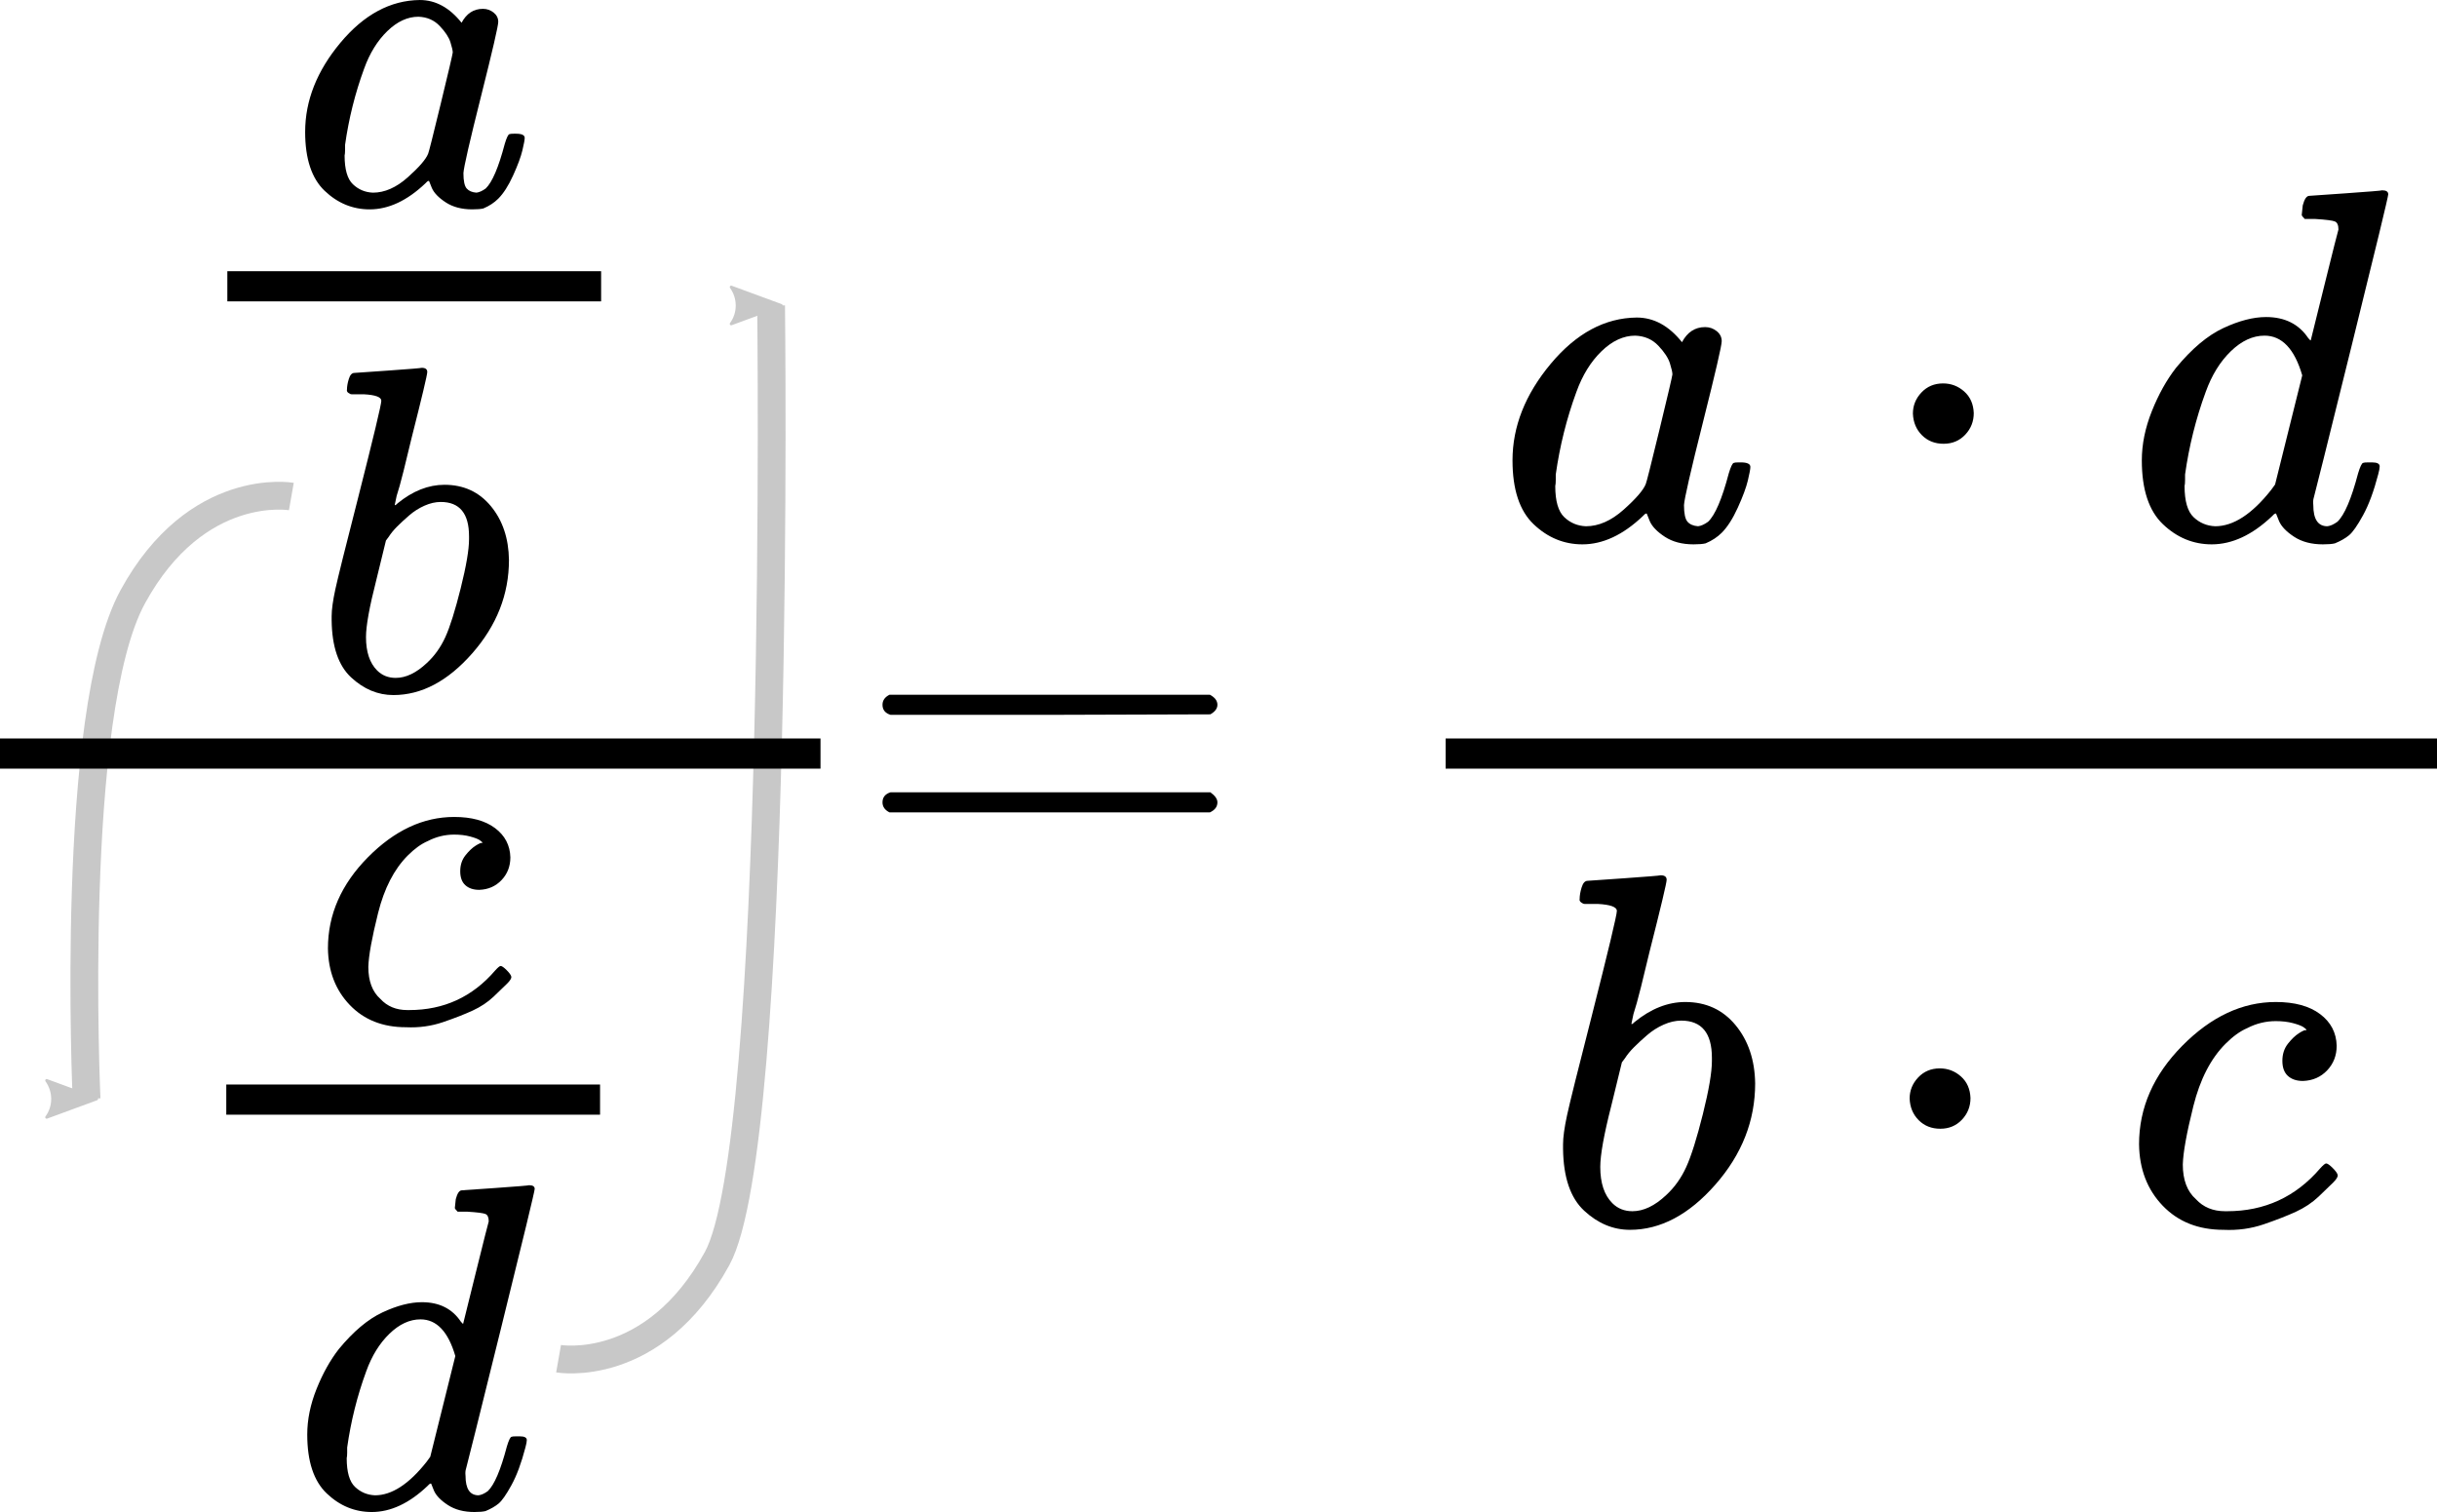<?xml version="1.0" encoding="UTF-8" standalone="no"?>
<svg xmlns:dc="http://purl.org/dc/elements/1.1/" xmlns:cc="http://creativecommons.org/ns#" xmlns:rdf="http://www.w3.org/1999/02/22-rdf-syntax-ns#" xmlns:svg="http://www.w3.org/2000/svg" xmlns="http://www.w3.org/2000/svg" xmlns:xlink="http://www.w3.org/1999/xlink" xmlns:sodipodi="http://sodipodi.sourceforge.net/DTD/sodipodi-0.dtd" xmlns:inkscape="http://www.inkscape.org/namespaces/inkscape" width="87.706px" height="54.413px" viewBox="0 -1518.6 4845.624 3006.498" version="1.1" id="svg86" sodipodi:docname="beg_42.svg" inkscape:version="0.92.2 5c3e80d, 2017-08-06">
  <sodipodi:namedview pagecolor="#ffffff" bordercolor="#666666" borderopacity="1" objecttolerance="10" gridtolerance="10" guidetolerance="10" inkscape:pageopacity="0" inkscape:pageshadow="2" inkscape:window-width="1248" inkscape:window-height="976" id="namedview88" showgrid="false" inkscape:zoom="5.1002767" inkscape:cx="42.453962" inkscape:cy="-1.4420048" inkscape:window-x="0" inkscape:window-y="0" inkscape:window-maximized="1" inkscape:current-layer="svg86"/>
  <defs id="defs8">
    <marker inkscape:stockid="Arrow2Mend" orient="auto" refY="0" refX="0" id="Arrow2Mend" style="overflow:visible" inkscape:isstock="true">
      <path id="path1083" style="fill:#c8c8c8;fill-opacity:1;fill-rule:evenodd;stroke:#c8c8c8;stroke-width:0.625;stroke-linejoin:round;stroke-opacity:1" d="M 8.719,4.034 -2.207,0.016 8.719,-4.002 c -1.745,2.372 -1.735,5.617 -6e-7,8.035 z" transform="scale(-0.6)" inkscape:connector-curvature="0"/>
    </marker>
    <marker inkscape:stockid="Arrow1Mend" orient="auto" refY="0" refX="0" id="Arrow1Mend" style="overflow:visible" inkscape:isstock="true">
      <path id="path1065" d="M 0,0 5,-5 -12.5,0 5,5 Z" style="fill:#000000;fill-opacity:1;fill-rule:evenodd;stroke:#000000;stroke-width:1pt;stroke-opacity:1" transform="matrix(-0.4,0,0,-0.4,-4,0)" inkscape:connector-curvature="0"/>
    </marker>
    <path id="MJX-597-TEX-I-61" d="m 33,157 q 0,101 76,192 76,91 171,92 51,0 90,-49 16,30 46,30 13,0 23,-8 10,-8 10,-20 0,-13 -37,-160 -37,-147 -38,-166 0,-25 7,-33 7,-8 21,-9 9,1 20,9 21,20 41,96 6,20 10,21 2,1 10,1 h 4 q 19,0 19,-9 0,-6 -5,-27 Q 496,96 481,63 466,30 449,13 436,0 417,-8 q -8,-2 -24,-2 -34,0 -57,15 -23,15 -30,31 l -6,15 q -1,1 -4,-1 -2,-2 -4,-4 -59,-56 -120,-56 -55,0 -97,40 -42,40 -42,127 z m 318,171 q 0,6 -5,22 -5,16 -23,35 -18,19 -46,20 -35,0 -67,-31 -32,-31 -50,-81 -29,-79 -41,-164 0,-3 0,-11 0,-8 -1,-12 0,-45 18,-62 18,-17 43,-18 38,0 75,33 37,33 44,51 2,4 27,107 25,103 26,111 z" inkscape:connector-curvature="0"/>
    <path id="MJX-597-TEX-I-62" d="m 73,647 q 0,10 4,23 4,13 12,13 1,0 72,5 71,5 73,6 12,0 12,-9 0,-9 -34,-143 -8,-34 -17,-70 -9,-36 -15,-54 l -4,-19 q 0,-3 6,3 49,40 101,40 62,0 100,-46 38,-46 39,-116 Q 422,169 343,79 264,-11 173,-11 123,-11 82,27 41,65 40,150 v 9 q 0,21 8,58 8,37 49,197 50,197 50,209 0,12 -38,14 -5,0 -8,0 h -5 q -10,0 -13,0 -3,0 -7,3 -4,3 -3,7 z M 336,325 v 6 q 0,74 -61,74 -17,0 -35,-8 -18,-8 -33,-21 -15,-13 -26,-24 -11,-11 -18,-22 l -6,-8 -21,-86 q -22,-86 -22,-122 0,-48 24,-72 16,-16 40,-16 33,0 67,32 25,23 40,56 15,33 33,105 18,72 18,106 z" inkscape:connector-curvature="0"/>
    <path id="MJX-597-TEX-I-63" d="m 34,159 q 0,109 86,196 86,87 186,87 56,0 88,-24 32,-24 33,-63 0,-29 -19,-49 -19,-20 -48,-21 -19,0 -30,10 -11,10 -11,30 0,20 11,34 11,14 22,21 11,7 14,6 h 1 q 0,2 -6,6 -6,4 -21,8 -15,4 -34,4 -30,0 -57,-14 -21,-9 -43,-31 -44,-44 -64,-124 -20,-80 -21,-116 0,-46 26,-69 22,-24 58,-24 h 4 q 112,0 185,85 9,10 12,10 4,0 13,-9 9,-9 10,-14 1,-5 -9,-15 Q 410,73 391,55 372,37 346,25 320,13 282,0 244,-13 202,-11 127,-11 81,37 35,85 34,159 Z" inkscape:connector-curvature="0"/>
    <path id="MJX-597-TEX-I-64" d="m 366,683 q 1,0 72,5 71,5 73,6 12,0 12,-8 0,-7 -73,-302 -73,-295 -75,-301 -2,-6 -1,-15 0,-42 28,-42 9,1 20,9 21,20 41,96 6,20 10,21 2,1 10,1 h 4 4 q 15,0 15,-8 0,-5 -3,-16 Q 490,79 473,48 456,17 445,8 434,-1 417,-8 q -8,-2 -24,-2 -34,0 -57,15 -23,15 -30,31 l -6,15 q -1,1 -4,-1 -2,-2 -4,-4 -59,-56 -120,-56 -55,0 -97,40 -42,40 -42,127 0,48 20,98 20,50 48,86 47,57 94,79 47,22 85,22 56,0 84,-42 5,-6 5,-4 1,4 27,109 26,105 28,111 0,13 -7,16 -7,3 -39,5 h -21 q -6,6 -6,8 0,2 2,19 5,19 13,19 z M 352,326 q -23,79 -75,79 -35,0 -67,-31 -32,-31 -50,-81 -29,-79 -41,-164 0,-3 0,-11 0,-8 -1,-12 0,-45 18,-62 18,-17 43,-18 54,0 111,72 l 8,11 z" inkscape:connector-curvature="0"/>
    <path id="MJX-597-TEX-N-3D" d="m 56,347 q 0,13 14,20 h 637 q 15,-8 15,-20 0,-11 -14,-19 L 390,327 H 72 q -16,5 -16,20 z m 0,-194 q 0,15 16,20 h 636 q 14,-10 14,-20 0,-13 -15,-20 H 70 q -14,7 -14,20 z" inkscape:connector-curvature="0"/>
    <path id="MJX-597-TEX-N-22C5" d="m 78,250 q 0,24 17,42 17,18 43,18 24,0 42,-16 18,-16 19,-43 0,-25 -17,-43 -17,-18 -43,-18 -26,0 -43,17 -17,17 -18,43 z" inkscape:connector-curvature="0"/>
    <marker inkscape:stockid="Arrow2Mend" orient="auto" refY="0" refX="0" id="Arrow2Mend-7" style="overflow:visible" inkscape:isstock="true">
      <path inkscape:connector-curvature="0" id="path1083-5" style="fill:#c8c8c8;fill-opacity:1;fill-rule:evenodd;stroke:#c8c8c8;stroke-width:0.625;stroke-linejoin:round;stroke-opacity:1" d="M 8.719,4.034 -2.207,0.016 8.719,-4.002 c -1.745,2.372 -1.735,5.617 -6e-7,8.035 z" transform="scale(-0.6)"/>
    </marker>
  </defs>
  <g id="g2463" transform="translate(166.858,229.8)">
    <path sodipodi:nodetypes="czc" inkscape:connector-curvature="0" id="path1054-3" d="m 943.668,953.264 c 0,0 188.222,33.046 315.293,-199.218 127.07,-232.264 107.326,-1894.915 107.326,-1894.915" style="fill:none;stroke:#c8c8c8;stroke-width:55.254px;stroke-linecap:butt;stroke-linejoin:miter;stroke-opacity:1;marker-end:url(#Arrow2Mend-7)"/>
    <path sodipodi:nodetypes="czc" inkscape:connector-curvature="0" id="path1054" d="m 412.292,-761.106 c 0,0 -188.222,-33.046 -315.293,199.218 C -30.071,-329.625 5.075,436.757 5.075,436.757" style="fill:none;stroke:#c8c8c8;stroke-width:55.254px;stroke-linecap:butt;stroke-linejoin:miter;stroke-opacity:1;marker-end:url(#Arrow2Mend)"/>
    <g id="g12" transform="matrix(0.923,0,0,-0.923,409.279,-1341.325)" data-mml-node="mi" style="fill:#000000;stroke:#000000;stroke-width:0">
      <use height="100%" width="100%" y="0" x="0" id="use10" xlink:href="#MJX-597-TEX-I-61"/>
    </g>
    <g id="g16" transform="matrix(0.923,0,0,-0.923,455.497,-376.472)" data-mml-node="mi" style="fill:#000000;stroke:#000000;stroke-width:0">
      <use height="100%" width="100%" y="0" x="0" id="use14" xlink:href="#MJX-597-TEX-I-62"/>
    </g>
    <g id="g26" transform="matrix(0.923,0,0,-0.923,453.67,284.015)" data-mml-node="mi" style="fill:#000000;stroke:#000000;stroke-width:0">
      <use height="100%" width="100%" y="0" x="0" id="use24" xlink:href="#MJX-597-TEX-I-63"/>
    </g>
    <g id="g30" transform="matrix(0.923,0,0,-0.923,413.457,1248.868)" data-mml-node="mi" style="fill:#000000;stroke:#000000;stroke-width:0">
      <use height="100%" width="100%" y="0" x="0" id="use28" xlink:href="#MJX-597-TEX-I-64"/>
    </g>
    <path sodipodi:nodetypes="ccccc" inkscape:connector-curvature="0" id="rect38" d="M -167.087,220 H 1464.521 v 60 H -167.087 Z" style="fill:#000000;stroke:#000000;stroke-width:0" transform="scale(1,-1)"/>
    <g id="g46" transform="matrix(1,0,0,-1,1531.8,0)" data-mml-node="mo" style="fill:#000000;stroke:#000000;stroke-width:0">
      <use height="100%" width="100%" y="0" x="0" id="use44" xlink:href="#MJX-597-TEX-N-3D"/>
    </g>
    <g id="g80" transform="matrix(1,0,0,-1,2587.6,0)" data-mml-node="TeXAtom" style="fill:#000000;stroke:#000000;stroke-width:0">
      <g id="g78" data-mml-node="mfrac">
        <g id="g60" transform="translate(220,676)" data-mml-node="mrow">
          <g id="g50" data-mml-node="mi">
            <use height="100%" width="100%" y="0" x="0" id="use48" xlink:href="#MJX-597-TEX-I-61"/>
          </g>
          <g id="g54" transform="translate(751.2)" data-mml-node="mo">
            <use height="100%" width="100%" y="0" x="0" id="use52" xlink:href="#MJX-597-TEX-N-22C5"/>
          </g>
          <g id="g58" transform="translate(1251.4)" data-mml-node="mi">
            <use height="100%" width="100%" y="0" x="0" id="use56" xlink:href="#MJX-597-TEX-I-64"/>
          </g>
        </g>
        <g id="g74" transform="translate(313.5,-686)" data-mml-node="mrow">
          <g id="g64" data-mml-node="mi">
            <use height="100%" width="100%" y="0" x="0" id="use62" xlink:href="#MJX-597-TEX-I-62"/>
          </g>
          <g id="g68" transform="translate(651.2)" data-mml-node="mo">
            <use height="100%" width="100%" y="0" x="0" id="use66" xlink:href="#MJX-597-TEX-N-22C5"/>
          </g>
          <g id="g72" transform="translate(1151.4)" data-mml-node="mi">
            <use height="100%" width="100%" y="0" x="0" id="use70" xlink:href="#MJX-597-TEX-I-63"/>
          </g>
        </g>
        <rect id="rect76" y="220" x="120" height="60" width="1971.4"/>
      </g>
    </g>
    <path sodipodi:nodetypes="ccccc" inkscape:connector-curvature="0" id="rect38-3" d="m 282.895,468.064 h 743.263 v -60 H 282.895 Z" style="fill:#000000;stroke:#000000;stroke-width:0"/>
    <path sodipodi:nodetypes="ccccc" inkscape:connector-curvature="0" id="rect38-3-6" d="m 285.009,-1149.15 h 743.263 v -60 H 285.009 Z" style="fill:#000000;stroke:#000000;stroke-width:0"/>
  </g>
</svg>
